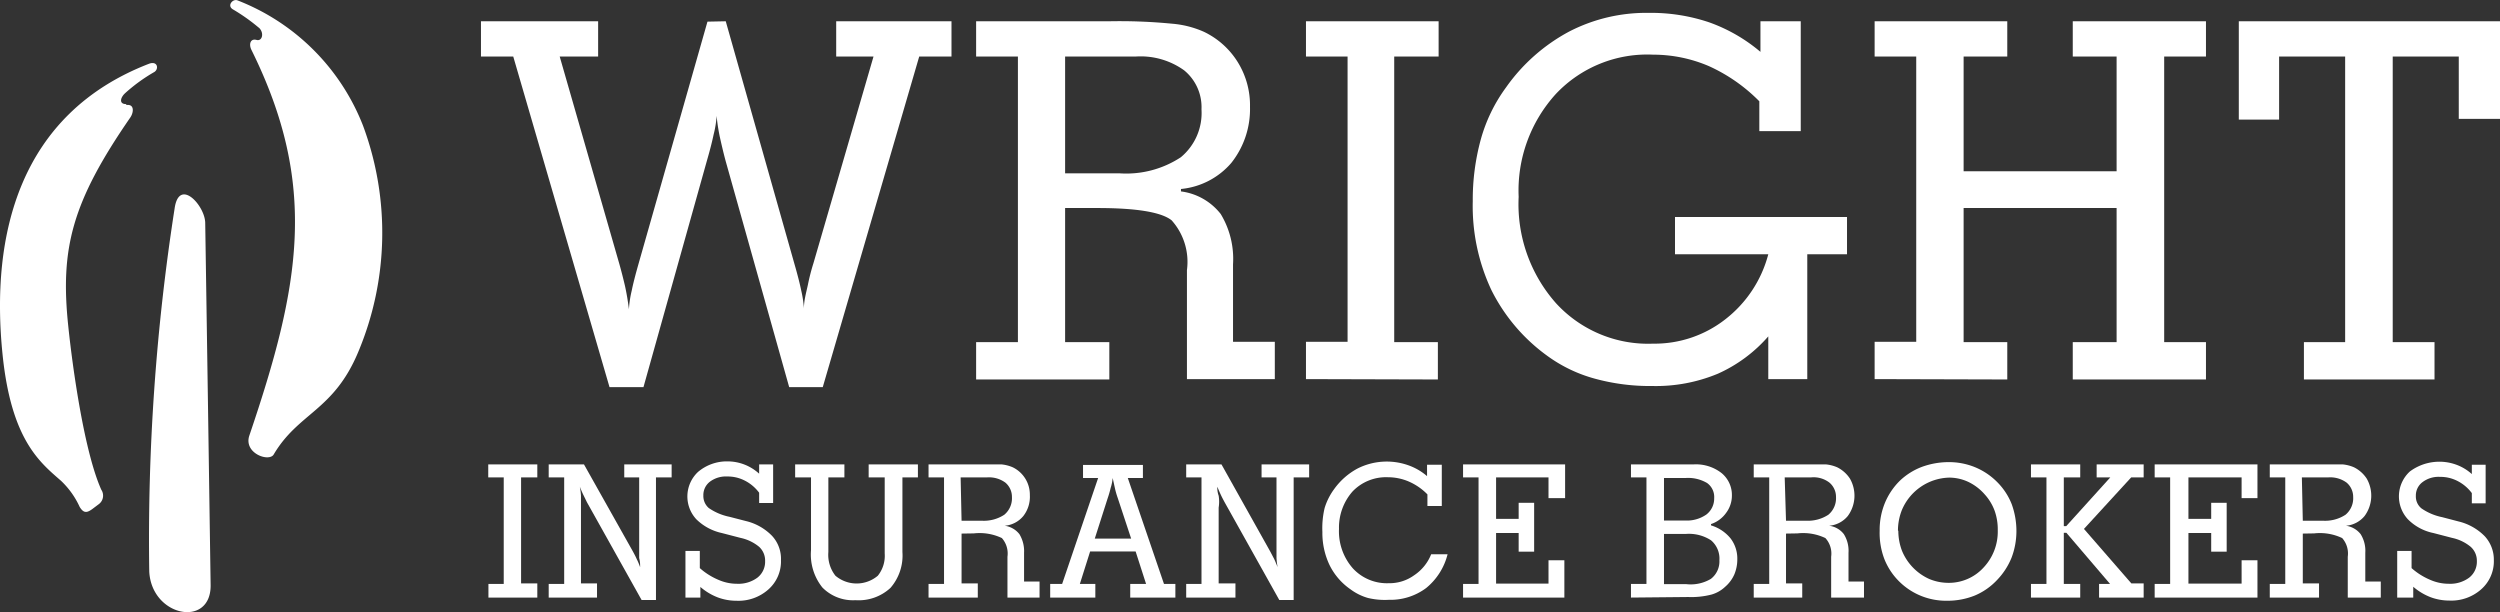 <svg id="Layer_1" data-name="Layer 1" xmlns="http://www.w3.org/2000/svg" width="134" height="32.81" viewBox="0 0 134 32.81"><rect x="0" y="0" width="134" height="32.81" fill="#333333" stroke="none"/><path d="M6.76,5.55c-.39,0-.31-.34-.07-.57A9,9,0,0,1,8.27,3.83c.26-.16.18-.62-.29-.44C1.06,6.07-.53,12.5.14,19c.47,4.56,2,5.75,3.13,6.74a4.49,4.49,0,0,1,1,1.4c.21.34.38.33.67.12l.36-.27a.57.57,0,0,0,.13-.77c-.9-2-1.53-6.45-1.77-8.76-.44-4.18.19-6.65,3.33-11.2.18-.27.22-.72-.21-.66ZM11,11.93q.15,9.72.29,19.43c0,2.28-3.17,1.66-3.29-.76A115.29,115.29,0,0,1,9.36,11.14C9.6,9.46,11,11,11,11.93ZM13.89,1.47a10,10,0,0,0-1.41-1c-.33-.2,0-.58.25-.48a11.81,11.81,0,0,1,6.73,6.72,16.5,16.5,0,0,1-.26,12.13C17.88,22,16,22.08,14.67,24.33c-.25.42-1.61-.06-1.31-1,2.74-8.07,3.71-13.42.12-20.68-.16-.32-.05-.63.27-.54s.43-.41.1-.68Z" transform="translate(0 0.03)" fill="#fff" fill-rule="evenodd"/><path d="M38.9,1.11l3.68,13c.18.62.3,1.11.37,1.45a5.92,5.92,0,0,1,.14.94c0-.42.12-.84.21-1.25a11.13,11.13,0,0,1,.3-1.17L46.82,3h-2V1.11H51V3H49.27L44.1,20.72H42.3L38.9,8.62c-.13-.48-.23-.92-.32-1.32a10.43,10.43,0,0,1-.17-1.12,5.19,5.19,0,0,1-.16,1c-.07.34-.19.82-.35,1.37L34.49,20.72H32.67L27.51,3H25.78V1.11h6.28V3H30l3.2,11.13q.16.57.3,1.17c.09.41.16.83.21,1.25a5.62,5.62,0,0,1,.15-1c.07-.35.19-.82.36-1.42l3.7-13Z" transform="translate(0 0.03)" fill="#fff"/><path d="M57.09,11.12v7.19h2.37v2H52.32v-2h2.24V3H52.32V1.11h7.14a29,29,0,0,1,3.36.13,5.25,5.25,0,0,1,1.7.43,4.33,4.33,0,0,1,1.83,1.64A4.39,4.39,0,0,1,67,5.7a4.64,4.64,0,0,1-1,3,4.06,4.06,0,0,1-2.7,1.4v.13a3.22,3.22,0,0,1,2.13,1.21,4.64,4.64,0,0,1,.66,2.7v4.15h2.24v2H63.62V14.45a3.34,3.34,0,0,0-.82-2.67c-.55-.44-1.88-.66-4-.66Zm0-1.86H60a5.32,5.32,0,0,0,3.29-.86A3.08,3.08,0,0,0,64.4,5.83a2.55,2.55,0,0,0-.93-2.09A4,4,0,0,0,60.88,3H57.09Z" transform="translate(0 0.03)" fill="#fff"/><path d="M70,20.29v-2h2.23V3H70V1.11h7.11V3H74.73V18.31h2.34v2Z" transform="translate(0 0.03)" fill="#fff"/><path d="M94.78,13.6h-5v-2H99v2H96.87v6.69H94.78V18A7.81,7.81,0,0,1,92.08,20a8.64,8.64,0,0,1-3.52.66,11.18,11.18,0,0,1-3.1-.4A7.79,7.79,0,0,1,83,19.09a9.67,9.67,0,0,1-3.06-3.57,10.59,10.59,0,0,1-1-4.76,12.23,12.23,0,0,1,.44-3.35,8.57,8.57,0,0,1,1.34-2.75,9.78,9.78,0,0,1,3.39-3,9,9,0,0,1,4.25-1,9.75,9.75,0,0,1,3.26.51,8.83,8.83,0,0,1,2.74,1.58V1.11h2.16V7H94.3V5.4a9,9,0,0,0-2.69-1.88,7.57,7.57,0,0,0-3-.62A6.73,6.73,0,0,0,83.4,5a7.69,7.69,0,0,0-2,5.52,8,8,0,0,0,2,5.7,6.69,6.69,0,0,0,5.2,2.17,6.15,6.15,0,0,0,3.87-1.3A6.49,6.49,0,0,0,94.78,13.6Z" transform="translate(0 0.03)" fill="#fff"/><path d="M100.48,20.29v-2h2.23V3h-2.23V1.11h7.11V3h-2.34V9.15h8.2V3H111.1V1.11h7.14V3H116V18.31h2.24v2H111.1v-2h2.35V11.12h-8.2v7.19h2.34v2Z" transform="translate(0 0.03)" fill="#fff"/><path d="M134,1.11V6.34h-2.21V3h-3.54V18.31h2.24v2h-7v-2h2.21V3h-3.54V6.38H120V1.11Z" transform="translate(0 0.03)" fill="#fff"/><path d="M26.18,32v-.73H27V25.56h-.83v-.7H28.8v.7h-.87v5.68h.87V32Z" transform="translate(0 0.03)" fill="#fff"/><path d="M29.41,32v-.73h.83V25.56h-.83v-.7H31.3l2.63,4.68c.07.13.14.26.2.4a3.25,3.25,0,0,1,.18.43,1.74,1.74,0,0,0-.05-.49c0-.21,0-.41,0-.62v-3.7h-.8v-.7H36v.7h-.84v6.57h-.77l-2.93-5.24-.19-.39c-.07-.14-.13-.29-.19-.44a3.93,3.93,0,0,1,.06.48v4.7H32V32Z" transform="translate(0 0.03)" fill="#fff"/><path d="M36.74,32V29.5h.77v.92a3.6,3.6,0,0,0,1,.63,2.46,2.46,0,0,0,1,.21,1.7,1.7,0,0,0,1.09-.33,1.08,1.08,0,0,0,.41-.88,1,1,0,0,0-.32-.77,2.33,2.33,0,0,0-1-.48l-1-.26a2.79,2.79,0,0,1-1.37-.74,1.8,1.8,0,0,1,.1-2.54l0,0A2.39,2.39,0,0,1,39,24.7a2.51,2.51,0,0,1,1.69.66v-.5h.75v2.07h-.75v-.55a2.2,2.2,0,0,0-.77-.65,2,2,0,0,0-.94-.22,1.42,1.42,0,0,0-.93.28.9.9,0,0,0-.35.74.85.85,0,0,0,.29.67,3,3,0,0,0,1.11.47l.89.23a2.89,2.89,0,0,1,1.39.79A1.81,1.81,0,0,1,41.86,30a2,2,0,0,1-.67,1.56,2.41,2.41,0,0,1-1.72.61,2.85,2.85,0,0,1-1-.18,3.16,3.16,0,0,1-.93-.56V32Z" transform="translate(0 0.03)" fill="#fff"/><path d="M45.26,24.86v.7H44.4v4a1.81,1.81,0,0,0,.38,1.27,1.76,1.76,0,0,0,2.27,0,1.7,1.7,0,0,0,.37-1.19V25.56h-.86v-.7H49.2v.7h-.83v4a2.64,2.64,0,0,1-.64,1.92,2.51,2.51,0,0,1-1.88.66,2.29,2.29,0,0,1-1.77-.68,2.83,2.83,0,0,1-.61-2v-3.9h-.85v-.7Z" transform="translate(0 0.03)" fill="#fff"/><path d="M51.54,28.57v2.67h.87V32H49.77v-.73h.83V25.56h-.83v-.7h2.64c.42,0,.83,0,1.25,0a2,2,0,0,1,.63.16,1.63,1.63,0,0,1,.91,1.49,1.68,1.68,0,0,1-.35,1.12,1.45,1.45,0,0,1-1,.52h0a1.21,1.21,0,0,1,.79.45,1.76,1.76,0,0,1,.25,1v1.54h.83V32H54V29.81a1.25,1.25,0,0,0-.3-1,2.78,2.78,0,0,0-1.5-.25Zm0-.69h1.07a2,2,0,0,0,1.22-.32,1.15,1.15,0,0,0,.41-.95,1,1,0,0,0-.35-.77,1.48,1.48,0,0,0-1-.28h-1.4Z" transform="translate(0 0.03)" fill="#fff"/><path d="M56.29,32v-.73h.64l1.93-5.68h-.81v-.7h3.21v.7h-.81l1.94,5.68H63V32H60.58v-.73h.85l-.56-1.74H58.43l-.55,1.74h.83V32Zm4.34-3.16-.72-2.18a4.44,4.44,0,0,1-.15-.52l-.12-.55a2.59,2.59,0,0,1-.11.54,5.7,5.7,0,0,1-.16.55l-.69,2.16Z" transform="translate(0 0.03)" fill="#fff"/><path d="M63.58,32v-.73h.82V25.56h-.82v-.7h1.89l2.62,4.68.21.4c.06.13.12.28.18.43a4.1,4.1,0,0,1-.06-.49V25.56h-.8v-.7h2.55v.7h-.83v6.57h-.77l-2.93-5.24c-.07-.13-.14-.26-.2-.39s-.13-.29-.19-.44a1.22,1.22,0,0,0,.07.48,2,2,0,0,1,0,.64v4.06h.9V32Z" transform="translate(0 0.03)" fill="#fff"/><path d="M76.71,29.68h.88a3.4,3.4,0,0,1-1.15,1.81,3.2,3.2,0,0,1-2,.63,3.84,3.84,0,0,1-1.12-.1,2.89,2.89,0,0,1-.93-.46,3.41,3.41,0,0,1-1.13-1.31,4,4,0,0,1-.38-1.76A4.67,4.67,0,0,1,71,27.2a3.35,3.35,0,0,1,.5-1,3.7,3.7,0,0,1,1.25-1.11,3.47,3.47,0,0,1,2.74-.18,3.12,3.12,0,0,1,1,.58v-.61h.79v2.21h-.77v-.62a3.14,3.14,0,0,0-1-.69,2.84,2.84,0,0,0-1.12-.23,2.48,2.48,0,0,0-1.9.77,2.93,2.93,0,0,0-.72,2,3,3,0,0,0,.74,2.11,2.48,2.48,0,0,0,1.93.8,2.25,2.25,0,0,0,1.35-.42A2.43,2.43,0,0,0,76.71,29.68Z" transform="translate(0 0.03)" fill="#fff"/><path d="M78.42,32v-.73h.83V25.56h-.83v-.7h5.47v1.81H83V25.56H80.19v2.22H81.4v-.86h.83v2.62H81.4v-1H80.19v2.71H83V30h.85v2Z" transform="translate(0 0.03)" fill="#fff"/><path d="M87.42,32v-.73h.83V25.56h-.83v-.7h3.39a2.23,2.23,0,0,1,1.47.47,1.52,1.52,0,0,1,.55,1.21,1.54,1.54,0,0,1-.31.92,1.62,1.62,0,0,1-.81.6v.07a2.15,2.15,0,0,1,1.05.7,1.78,1.78,0,0,1,.36,1.11,2.1,2.1,0,0,1-.16.82,1.87,1.87,0,0,1-.49.66,1.76,1.76,0,0,1-.74.42,4.33,4.33,0,0,1-1.24.13Zm1.77-4.13h1.13a1.83,1.83,0,0,0,1.14-.32,1.08,1.08,0,0,0,.42-.88.92.92,0,0,0-.38-.81,2,2,0,0,0-1.14-.27H89.19Zm0,3.41h1.19A2.12,2.12,0,0,0,91.7,31a1.18,1.18,0,0,0,.46-1,1.28,1.28,0,0,0-.45-1.07,2.17,2.17,0,0,0-1.36-.34H89.19Z" transform="translate(0 0.03)" fill="#fff"/><path d="M95.73,28.57v2.67h.87V32H94v-.73h.83V25.56H94v-.7h2.6c.42,0,.83,0,1.25,0a2,2,0,0,1,.63.16,1.74,1.74,0,0,1,.68.61,1.84,1.84,0,0,1-.12,2,1.45,1.45,0,0,1-1,.52h0a1.18,1.18,0,0,1,.79.45,1.68,1.68,0,0,1,.25,1v1.54h.83V32H98.15V29.81a1.23,1.23,0,0,0-.31-1,2.78,2.78,0,0,0-1.5-.25Zm0-.69H96.8A2,2,0,0,0,98,27.56a1.15,1.15,0,0,0,.41-.95,1,1,0,0,0-.35-.77,1.39,1.39,0,0,0-1-.28h-1.4Z" transform="translate(0 0.03)" fill="#fff"/><path d="M100.75,28.42a3.79,3.79,0,0,1,.28-1.49,3.6,3.6,0,0,1,.82-1.21A3.52,3.52,0,0,1,103,25a4.18,4.18,0,0,1,1.45-.26,3.68,3.68,0,0,1,1.43.28,3.59,3.59,0,0,1,1.19.81,3.47,3.47,0,0,1,.76,1.17,4.21,4.21,0,0,1,.25,1.45,4,4,0,0,1-.26,1.41,3.75,3.75,0,0,1-.77,1.19,3.48,3.48,0,0,1-1.2.84,3.92,3.92,0,0,1-1.47.28,3.6,3.6,0,0,1-1.41-.26,3.55,3.55,0,0,1-1.17-.77,3.5,3.5,0,0,1-.8-1.21A3.92,3.92,0,0,1,100.75,28.42Zm1,0a3,3,0,0,0,.2,1.08A2.84,2.84,0,0,0,103.4,31a2.67,2.67,0,0,0,1,.21,2.52,2.52,0,0,0,1.91-.81,2.81,2.81,0,0,0,.77-2,3,3,0,0,0-.17-1.06,2.68,2.68,0,0,0-.53-.87,2.71,2.71,0,0,0-.9-.68,2.43,2.43,0,0,0-1-.22,2.83,2.83,0,0,0-2.54,1.74,3,3,0,0,0-.21,1.1Z" transform="translate(0 0.03)" fill="#fff"/><path d="M108.86,32v-.73h.83V25.56h-.83v-.7h2.64v.7h-.88v2.61h.13l2.36-2.61h-.73v-.7h2.52v.7h-.67l-2.53,2.76,2.54,2.92h.66V32h-2.39v-.73h.59l-2.34-2.74h-.14v2.74h.88V32Z" transform="translate(0 0.03)" fill="#fff"/><path d="M115.49,32v-.73h.83V25.56h-.83v-.7H121v1.81h-.85V25.56H117.3v2.22h1.22v-.86h.83v2.62h-.83v-1H117.3v2.71h2.85V30H121v2Z" transform="translate(0 0.03)" fill="#fff"/><path d="M123.43,28.57v2.67h.87V32h-2.64v-.73h.83V25.56h-.83v-.7h2.64c.42,0,.83,0,1.25,0a2,2,0,0,1,.63.16,1.74,1.74,0,0,1,.68.61,1.84,1.84,0,0,1-.12,2,1.45,1.45,0,0,1-1,.52h0a1.21,1.21,0,0,1,.79.45,1.68,1.68,0,0,1,.25,1v1.54h.83V32h-1.77V29.81a1.25,1.25,0,0,0-.3-1,2.78,2.78,0,0,0-1.5-.25Zm0-.69h1.07a2,2,0,0,0,1.22-.32,1.15,1.15,0,0,0,.41-.95,1,1,0,0,0-.35-.77,1.48,1.48,0,0,0-1-.28h-1.4Z" transform="translate(0 0.03)" fill="#fff"/><path d="M128.49,32V29.5h.77v.92a3.6,3.6,0,0,0,1,.63,2.46,2.46,0,0,0,1,.21,1.7,1.7,0,0,0,1.09-.33,1.08,1.08,0,0,0,.41-.88,1,1,0,0,0-.33-.77,2.33,2.33,0,0,0-1-.48l-1-.26a2.67,2.67,0,0,1-1.37-.74,1.81,1.81,0,0,1,.11-2.56l0,0a2.65,2.65,0,0,1,2.52-.35,2.54,2.54,0,0,1,.8.49v-.5h.74v2.07h-.74v-.55a2.2,2.2,0,0,0-.77-.65,2,2,0,0,0-.94-.22,1.42,1.42,0,0,0-.93.28.89.89,0,0,0-.36.74.82.82,0,0,0,.3.67,3,3,0,0,0,1.11.47l.88.23a2.93,2.93,0,0,1,1.4.79,1.85,1.85,0,0,1,.49,1.28,2,2,0,0,1-.67,1.56,2.41,2.41,0,0,1-1.72.61,2.85,2.85,0,0,1-1-.18,3.16,3.16,0,0,1-.93-.56V32Z" transform="translate(0 0.03)" fill="#fff"/></svg>